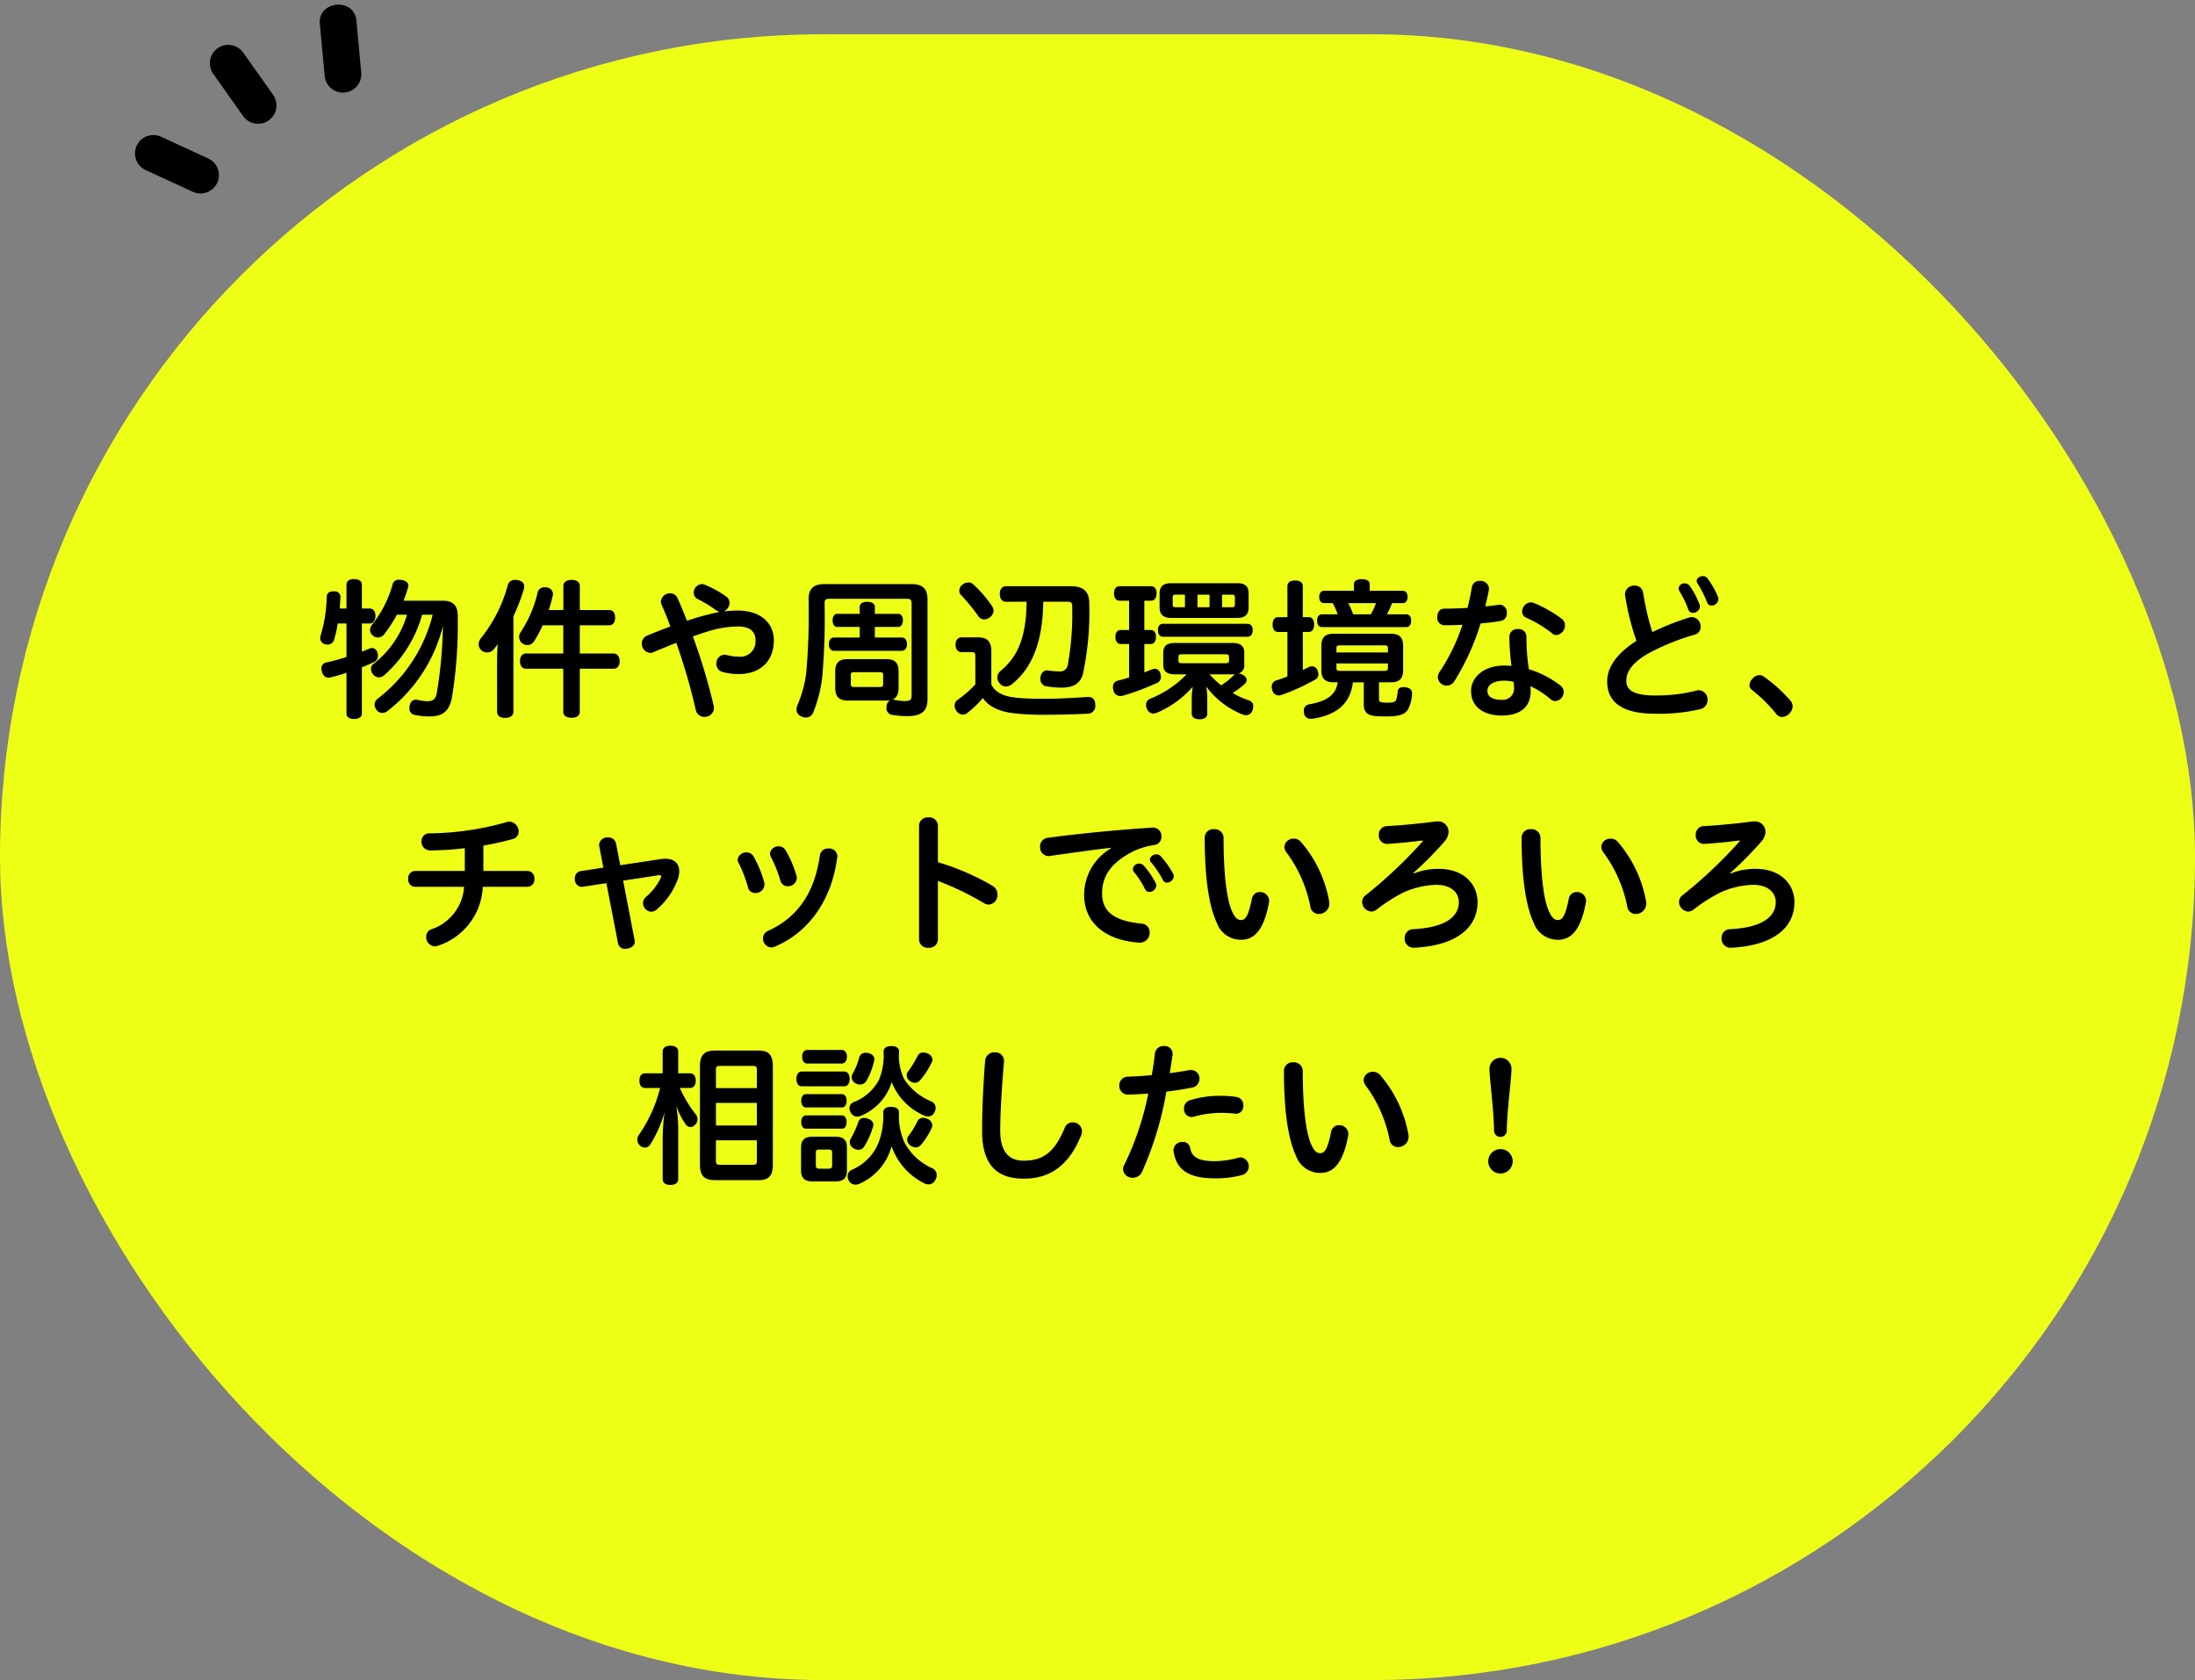 <svg xmlns="http://www.w3.org/2000/svg" xmlns:xlink="http://www.w3.org/1999/xlink" width="320" height="245" viewBox="0 0 320 245">
  <rect x="0" y="0" width="320" height="245" fill="#808080" stroke="none"/>
  <defs>
    <clipPath id="clip-path">
      <rect id="長方形_23449" data-name="長方形 23449" width="36.713" height="20.701"/>
    </clipPath>
  </defs>
  <g id="グループ_76421" data-name="グループ 76421" transform="translate(-7132 18505)">
    <rect id="長方形_23405" data-name="長方形 23405" width="320" height="240" rx="120" transform="translate(7132 -18500)" fill="#eeff16"/>
    <path id="パス_142974" data-name="パス 142974" d="M-97.922-13.354A22.111,22.111,0,0,1-105.952-1.1a1.106,1.106,0,0,0-.44.858,1.284,1.284,0,0,0,.308.792,1.031,1.031,0,0,0,.814.418,1.2,1.2,0,0,0,.77-.286A22.594,22.594,0,0,0-96.426-11.7a65.9,65.9,0,0,1-.9,9.79c-.176.858-.55,1.166-1.32,1.166a7.182,7.182,0,0,1-1.518-.2.9.9,0,0,0-.242-.022c-.44,0-.77.33-.88.9a1.665,1.665,0,0,0-.022.33.923.923,0,0,0,.748.99,10.516,10.516,0,0,0,2.222.22c1.936,0,2.816-.814,3.212-2.684A65.636,65.636,0,0,0-94.27-13.2c0-1.518-.682-2.2-2.222-2.2h-5.676c.242-.616.462-1.254.638-1.87a.883.883,0,0,0,.066-.33c0-.418-.33-.682-.9-.814a2.7,2.7,0,0,0-.418-.044.9.9,0,0,0-.968.616,16.194,16.194,0,0,1-2.992,5.918,1.284,1.284,0,0,0-.308.792,1.045,1.045,0,0,0,.374.792,1.207,1.207,0,0,0,.792.308,1.172,1.172,0,0,0,.9-.484,20.965,20.965,0,0,0,1.848-2.838h1.474a14.06,14.06,0,0,1-4.84,7.128.935.935,0,0,0-.418.792,1.227,1.227,0,0,0,.308.77,1.1,1.1,0,0,0,.858.44,1.227,1.227,0,0,0,.77-.308,18.34,18.34,0,0,0,5.522-8.822ZM-108.24-5.7c.616-.22,1.188-.484,1.716-.726a.991.991,0,0,0,.616-.946A1.652,1.652,0,0,0-106-7.9a.818.818,0,0,0-.792-.594.838.838,0,0,0-.374.088c-.33.154-.7.286-1.078.44v-4.114h1.166c.506,0,.814-.484.814-1.122,0-.616-.308-1.056-.814-1.056h-1.166v-3.5c0-.506-.44-.792-1.144-.792-.66,0-1.1.286-1.1.792v3.5h-.99c.044-.528.088-1.056.11-1.606v-.044a.817.817,0,0,0-.924-.858h-.088c-.594,0-.99.22-.99.88a20.9,20.9,0,0,1-.88,5.544,1.479,1.479,0,0,0-.066.4.92.92,0,0,0,.77.9,1.7,1.7,0,0,0,.33.044.98.98,0,0,0,.946-.792,16.3,16.3,0,0,0,.506-2.288h1.276v4.884c-.99.33-2,.594-2.882.792a.855.855,0,0,0-.77.88,1.643,1.643,0,0,0,.066.44c.154.616.506.9.99.9a1.726,1.726,0,0,0,.308-.044c.726-.176,1.518-.4,2.288-.66V1.078c0,.484.44.77,1.1.77.7,0,1.144-.286,1.144-.77ZM-88.528.792c0,.572.44.9,1.144.9.748,0,1.232-.33,1.232-.9V-13.134a27.887,27.887,0,0,0,1.518-3.938,1.479,1.479,0,0,0,.066-.4c0-.484-.33-.814-.924-.924a2.424,2.424,0,0,0-.4-.044,1.037,1.037,0,0,0-1.078.77,21.053,21.053,0,0,1-3.96,7.788,1.407,1.407,0,0,0-.286.814,1.21,1.21,0,0,0,.418.924,1.269,1.269,0,0,0,.814.286,1.24,1.24,0,0,0,1.012-.506c.176-.22.352-.462.528-.7-.066.946-.088,1.848-.088,2.706Zm12.056-6.27h4.928c.55,0,.88-.44.88-1.1s-.33-1.122-.88-1.122h-4.928v-4.114h4.312c.528,0,.836-.462.836-1.122s-.308-1.1-.836-1.1h-4.312v-3.542c0-.528-.462-.858-1.188-.858s-1.21.33-1.21.858v3.542H-81c.22-.682.418-1.364.572-2.046a1.514,1.514,0,0,0,.044-.286.993.993,0,0,0-.924-.968,1.071,1.071,0,0,0-.264-.022.993.993,0,0,0-1.056.792A17.769,17.769,0,0,1-85.1-10.8a1.209,1.209,0,0,0-.22.7,1.182,1.182,0,0,0,.506.946,1.163,1.163,0,0,0,.7.22,1.1,1.1,0,0,0,.9-.44,15.281,15.281,0,0,0,1.32-2.442h3.014V-7.7h-5.456c-.55,0-.858.462-.858,1.122,0,.638.308,1.1.858,1.1h5.456V.836c0,.528.484.836,1.21.836s1.188-.308,1.188-.836Zm21.142-8.448a1.361,1.361,0,0,0,.682-1.144,1.167,1.167,0,0,0-.55-.99,15.953,15.953,0,0,0-3.058-1.672.953.953,0,0,0-.418-.088,1.255,1.255,0,0,0-1.188,1.254,1.019,1.019,0,0,0,.616.946,17.023,17.023,0,0,1,2.6,1.584,1.188,1.188,0,0,0,.484.22v.066a37.772,37.772,0,0,0-4.686,1.276c-.462-1.166-.924-2.288-1.364-3.278a1.157,1.157,0,0,0-1.078-.726,1.315,1.315,0,0,0-1.364,1.21.893.893,0,0,0,.11.462c.418.946.858,2.024,1.276,3.168-1.188.44-2.376.9-3.41,1.342a1.182,1.182,0,0,0-.748,1.122,1.336,1.336,0,0,0,1.21,1.386,1.026,1.026,0,0,0,.484-.11c1.034-.44,2.178-.9,3.322-1.364A88.717,88.717,0,0,1-59.576.484,1.259,1.259,0,0,0-58.3,1.54a1.332,1.332,0,0,0,1.386-1.3,2.288,2.288,0,0,0-.044-.33,84.081,84.081,0,0,0-3.036-10.1c.924-.33,1.782-.616,2.464-.814a15.117,15.117,0,0,1,4.07-.638c1.892,0,2.6.814,2.6,2a2.217,2.217,0,0,1-2.464,2.4,6.458,6.458,0,0,1-1.738-.242,1.7,1.7,0,0,0-.33-.044A1.253,1.253,0,0,0-56.562-6.2a1.2,1.2,0,0,0,.968,1.21,8.586,8.586,0,0,0,2.31.286c3.036,0,5.1-1.8,5.1-4.906,0-2.552-1.936-4.356-5.28-4.356a18.118,18.118,0,0,0-1.87.11Zm19.668,2.354v1.54h-3.784c-.462,0-.726.44-.726.968s.264.968.726.968H-29.5c.462,0,.726-.44.726-.968s-.264-.968-.726-.968h-3.96v-1.54h3.432c.418,0,.66-.462.66-.968s-.242-.946-.66-.946h-3.432V-14.52c0-.462-.462-.726-1.122-.726-.638,0-1.078.264-1.078.726v1.034h-3.3c-.418,0-.66.462-.66.968,0,.484.242.946.66.946Zm9.878-4.048c0-1.562-.77-2.2-2.288-2.2h-12.76c-1.518,0-2.288.638-2.288,2.2a98,98,0,0,1-.352,10.846,17.753,17.753,0,0,1-1.276,4.62,1.553,1.553,0,0,0-.132.616,1.064,1.064,0,0,0,.7,1.012,1.448,1.448,0,0,0,.66.154A1.1,1.1,0,0,0-42.46.946a19.8,19.8,0,0,0,1.342-5.324A99.218,99.218,0,0,0-40.788-15c0-.528.176-.682.7-.682H-28.8c.506,0,.7.154.7.682v13.42c0,.66-.22.814-1.034.814a7,7,0,0,1-1.518-.2.609.609,0,0,0-.2-.022h-.044c.616-.242.9-.792.9-1.716V-5.082c0-1.276-.55-1.8-1.826-1.8h-5.566c-1.3,0-1.848.528-1.848,1.8v2.376c0,1.3.55,1.87,1.848,1.87h5.566A4.645,4.645,0,0,0-31.24-.88a1.122,1.122,0,0,0-.506.77A1.559,1.559,0,0,0-31.768.2a.983.983,0,0,0,.858,1.056,13.8,13.8,0,0,0,2.156.176c2.024,0,2.97-.66,2.97-2.464Zm-10.648,12.8c-.418,0-.528-.066-.528-.418V-4.576c0-.33.11-.4.528-.4h3.652c.4,0,.528.066.528.4v1.342c0,.352-.132.418-.528.418Zm25.1-12.43c-.066,5.038-1.188,7.942-3.828,10.12a1.2,1.2,0,0,0-.44.924,1.3,1.3,0,0,0,.374.9,1.146,1.146,0,0,0,.858.418,1.414,1.414,0,0,0,.858-.308c2.992-2.376,4.532-6.226,4.6-12.056h3.542c.484,0,.682.154.682.638a42.242,42.242,0,0,1-.638,8.536,1.128,1.128,0,0,1-1.232.99A12.816,12.816,0,0,1-8.14-5.214a.609.609,0,0,0-.2-.022c-.44,0-.858.286-.968.968A1.071,1.071,0,0,0-9.328-4a1.026,1.026,0,0,0,.88,1.078,12.748,12.748,0,0,0,2.2.2c1.716,0,2.75-.594,3.124-2A43.239,43.239,0,0,0-2.2-15.048c0-1.65-.836-2.464-2.662-2.464h-9.482c-.572,0-.9.462-.9,1.144,0,.66.33,1.122.9,1.122ZM-18.81-3.19a17.233,17.233,0,0,1-2.6,2.266.92.92,0,0,0-.418.814,1.367,1.367,0,0,0,.264.792,1.174,1.174,0,0,0,.924.528A1.065,1.065,0,0,0-20,.99a15.375,15.375,0,0,0,2.288-2.2c.88,1.32,2.552,2.024,4.686,2.244a37.6,37.6,0,0,0,4.114.2c2.266,0,4.62-.066,6.468-.154A1.116,1.116,0,0,0-1.32-.154V-.22c-.022-.748-.352-1.144-1.012-1.144h-.154c-1.892.132-4.07.264-6.314.264-1.43,0-2.6-.022-3.762-.132-2.156-.176-3.344-.792-3.916-1.958V-8.008c0-1.43-.572-2.046-1.936-2.046h-2.4c-.528,0-.88.4-.88,1.078,0,.66.352,1.078.88,1.078h1.474c.44,0,.528.132.528.594ZM-19.1-17.776a1.013,1.013,0,0,0-.726-.286,1.463,1.463,0,0,0-.88.33,1.143,1.143,0,0,0-.44.88.881.881,0,0,0,.264.638,27.217,27.217,0,0,1,2.53,3.1,1,1,0,0,0,.836.44,1.368,1.368,0,0,0,.88-.352,1.206,1.206,0,0,0,.484-.9,1.317,1.317,0,0,0-.22-.682A18.389,18.389,0,0,0-19.1-17.776ZM11.99-4.664A15.307,15.307,0,0,1,6.732-1.122a.947.947,0,0,0-.66.9,1.426,1.426,0,0,0,.154.638,1,1,0,0,0,.924.638A1.324,1.324,0,0,0,7.744.9,14.271,14.271,0,0,0,12.892-2.86a9.155,9.155,0,0,0-.154,1.65V1.1c0,.506.484.792,1.122.792.7,0,1.144-.286,1.144-.792V-1.232a9.561,9.561,0,0,0-.154-1.65,12.341,12.341,0,0,0,5.28,4.07,1.512,1.512,0,0,0,.528.11A1,1,0,0,0,21.6.572a1.87,1.87,0,0,0,.11-.55.873.873,0,0,0-.682-.9A13.649,13.649,0,0,1,18.7-1.936a13.489,13.489,0,0,0,1.76-1.32.838.838,0,0,0,.286-.594.914.914,0,0,0-.484-.7,1.47,1.47,0,0,0-.726-.22,1.191,1.191,0,0,0,.858-1.3v-1.76c0-.968-.55-1.408-1.716-1.408H10.3c-1.188,0-1.716.44-1.716,1.408v1.76c0,.968.528,1.408,1.716,1.408Zm6.688,0a2.262,2.262,0,0,0,.4-.022,1.335,1.335,0,0,0-.22.154,9.865,9.865,0,0,1-1.826,1.474,11.709,11.709,0,0,1-1.694-1.606ZM17.6-7.59c.462,0,.572.088.572.4v.506c0,.308-.11.4-.572.4H11.374c-.462,0-.572-.088-.572-.4v-.506c0-.308.11-.4.572-.4ZM3.608-15.4v4.268H2.4c-.506,0-.792.4-.792,1.012s.286,1.034.792,1.034h1.21V-4.2c-.572.176-1.144.33-1.672.462a.9.9,0,0,0-.682.968,1.675,1.675,0,0,0,.066.462A1.019,1.019,0,0,0,2.332-1.5a2.45,2.45,0,0,0,.374-.044A38.729,38.729,0,0,0,7.59-3.366a.945.945,0,0,0,.66-.924,1.414,1.414,0,0,0-.088-.484.861.861,0,0,0-.836-.7,1.175,1.175,0,0,0-.44.11c-.308.132-.682.264-1.056.418V-9.086h.924c.484,0,.77-.418.77-1.034s-.286-1.012-.77-1.012H5.83V-15.4h.99c.506,0,.792-.44.792-1.078,0-.616-.286-1.034-.792-1.034h-4.6c-.528,0-.814.418-.814,1.034,0,.638.286,1.078.814,1.078Zm6.138-2.552c-1.1,0-1.694.418-1.694,1.518v1.98c0,1.122.594,1.562,1.694,1.562h9.636c1.1,0,1.65-.44,1.65-1.562v-1.98c0-1.1-.55-1.518-1.65-1.518Zm3.828,3.5V-16.28h1.76v1.826Zm-1.826,0H10.406c-.308,0-.44-.066-.44-.4v-1.056c0-.308.132-.374.44-.374h1.342Zm5.412,0V-16.28h1.43c.308,0,.44.066.44.374v1.056c0,.33-.132.4-.44.4Zm3.7,4.312c.484,0,.77-.418.77-.968,0-.572-.286-.924-.77-.924H8.558c-.484,0-.748.352-.748.924s.264.968.748.968Zm22.616-4.906c.462,0,.726-.33.726-.9s-.264-.9-.726-.9h-4.8v-1.012c0-.44-.462-.682-1.144-.682-.7,0-1.144.242-1.144.682v1.012H32.054c-.462,0-.726.33-.726.9s.264.9.726.9h1.232a8.969,8.969,0,0,1,.726,1.628H31.746c-.462,0-.726.352-.726.924,0,.594.264.946.726.946H44c.462,0,.726-.352.726-.946,0-.572-.264-.924-.726-.924H41.184a8.415,8.415,0,0,0,.748-1.628Zm-3.872,0a10.9,10.9,0,0,1-.748,1.628H36.278a11.873,11.873,0,0,0-.726-1.628ZM34.012-3.5C33.77-1.76,32.582-.77,29.854-.286a.882.882,0,0,0-.77.946,1.559,1.559,0,0,0,.022.308.939.939,0,0,0,.99.858,1.254,1.254,0,0,0,.286-.022c3.388-.528,5.456-2.09,5.852-5.3h1.584V-.286c0,1.716,1.166,1.76,3.366,1.76,2.178,0,2.772-.462,3.124-1.1a5.475,5.475,0,0,0,.55-2.178v-.11c0-.44-.264-.748-.924-.858a1.665,1.665,0,0,0-.33-.022c-.528,0-.814.242-.836.616a6.893,6.893,0,0,1-.154.968c-.11.4-.088.682-1.364.682-1.144,0-1.21-.176-1.21-.484V-3.5h1.716c1.21,0,1.8-.506,1.8-1.76V-8.844c0-1.232-.594-1.738-1.8-1.738H33.44c-1.21,0-1.8.506-1.8,1.738v3.586c0,1.254.594,1.76,1.8,1.76Zm-.176-4.356v-.66c0-.286.132-.374.484-.374h6.534c.352,0,.484.088.484.374v.66Zm0,1.606h7.5v.682c0,.308-.132.4-.484.4H34.32c-.352,0-.484-.088-.484-.4Zm-4.906-4.6h.88c.506,0,.77-.44.77-1.078S30.316-13,29.81-13h-.88v-4.532c0-.528-.418-.814-1.122-.814s-1.122.286-1.122.814V-13H25.3c-.506,0-.77.44-.77,1.078s.264,1.078.77,1.078h1.386v6.49c-.594.242-1.166.44-1.672.594a.925.925,0,0,0-.616.9,1.562,1.562,0,0,0,.088.528.968.968,0,0,0,.924.748,1.246,1.246,0,0,0,.4-.066,29.925,29.925,0,0,0,4.8-2.178.891.891,0,0,0,.594-.836,1.62,1.62,0,0,0-.11-.528.863.863,0,0,0-.814-.638,1.326,1.326,0,0,0-.528.132c-.242.132-.528.264-.814.4Zm24-3.5c-1.188.066-2.354.11-3.41.11-.66,0-.99.594-.99,1.21a1.087,1.087,0,0,0,1.012,1.21c.836,0,1.738-.022,2.662-.066a28.044,28.044,0,0,1-3.3,6.82,1.471,1.471,0,0,0-.286.836,1.269,1.269,0,0,0,1.3,1.21,1.3,1.3,0,0,0,1.122-.66,35.324,35.324,0,0,0,3.806-8.4c1.034-.088,2.068-.22,2.992-.374a1.077,1.077,0,0,0,.836-1.144,1.109,1.109,0,0,0-1.012-1.232.429.429,0,0,0-.154.022c-.616.088-1.276.176-1.98.242.2-.792.374-1.606.528-2.42a.609.609,0,0,0,.022-.2,1.215,1.215,0,0,0-1.32-1.1,1.084,1.084,0,0,0-1.166.858C53.416-16.39,53.2-15.356,52.932-14.344Zm8.954,8.932a31.185,31.185,0,0,1-.352-4.8A1.114,1.114,0,0,0,60.3-11.264a1.136,1.136,0,0,0-1.254,1.078,35.043,35.043,0,0,0,.308,4.29C59-5.918,58.63-5.94,58.278-5.94c-3.058,0-4.818,1.782-4.818,3.7,0,2.332,1.848,3.586,4.466,3.586,2.486,0,4.224-1.078,4.224-3.542a4.658,4.658,0,0,0-.044-.748,12.947,12.947,0,0,1,2.948,1.914,1.123,1.123,0,0,0,.7.264,1.322,1.322,0,0,0,1.21-1.32A1.2,1.2,0,0,0,66.4-3.1,14.4,14.4,0,0,0,61.886-5.412ZM59.664-3.564a8.213,8.213,0,0,1,.066.946,1.642,1.642,0,0,1-1.8,1.672c-1.408,0-2.09-.506-2.09-1.32,0-.748.726-1.474,2.508-1.474A6.575,6.575,0,0,1,59.664-3.564ZM62.612-15.07a1.149,1.149,0,0,0-.462-.088,1.326,1.326,0,0,0-1.232,1.342.933.933,0,0,0,.594.9A17.706,17.706,0,0,1,65.3-10.626a.918.918,0,0,0,.616.242,1.434,1.434,0,0,0,1.232-1.43,1.163,1.163,0,0,0-.462-.946A18.381,18.381,0,0,0,62.612-15.07Zm17.27,4.246A39.9,39.9,0,0,1,78.54-16.61a1.189,1.189,0,0,0-1.254-.99A1.31,1.31,0,0,0,75.9-16.346a.609.609,0,0,0,.022.2,36.678,36.678,0,0,0,1.65,6.6c-3.146,2-4.268,4.092-4.268,5.9,0,3.146,2.31,4.73,7.04,4.73a26.307,26.307,0,0,0,6.49-.66,1.339,1.339,0,0,0,1.1-1.342,1.338,1.338,0,0,0-1.254-1.43,1.7,1.7,0,0,0-.33.044,23.6,23.6,0,0,1-5.984.726c-3.124,0-4.268-.726-4.268-2.134,0-1.254.726-2.53,3.058-3.916a33.314,33.314,0,0,1,6.974-2.838,1.119,1.119,0,0,0,.792-1.122,1.365,1.365,0,0,0-1.254-1.43,1.246,1.246,0,0,0-.4.066A39.68,39.68,0,0,0,79.882-10.824Zm3.96-5.962a13.312,13.312,0,0,1,1.276,2.64.7.7,0,0,0,.7.506.99.99,0,0,0,1.012-.9.883.883,0,0,0-.066-.33,12.56,12.56,0,0,0-1.43-2.706.925.925,0,0,0-.726-.352.84.84,0,0,0-.9.726A.778.778,0,0,0,83.842-16.786Zm2.64-1.122a15.318,15.318,0,0,1,1.386,2.75.652.652,0,0,0,.66.462.986.986,0,0,0,.99-.924,1.486,1.486,0,0,0-.044-.308,13.245,13.245,0,0,0-1.54-2.728.821.821,0,0,0-.682-.33c-.462,0-.9.308-.9.7A.7.7,0,0,0,86.482-17.908Zm8.03,13.86a1.336,1.336,0,0,0-.462.946.886.886,0,0,0,.374.726,21.608,21.608,0,0,1,3.5,3.454,1.134,1.134,0,0,0,.88.484A1.53,1.53,0,0,0,99.814,1.1a1.54,1.54,0,0,0,.528-1.1,1.3,1.3,0,0,0-.33-.836,21.124,21.124,0,0,0-3.784-3.432,1.232,1.232,0,0,0-.748-.286A1.356,1.356,0,0,0,94.512-4.048ZM-93.236,24.012h-7.282a1.034,1.034,0,0,0-.968,1.144,1.042,1.042,0,0,0,.968,1.166h7.172a7,7,0,0,1-4.774,6.2,1.135,1.135,0,0,0-.748,1.1,1.338,1.338,0,0,0,1.232,1.386,1.149,1.149,0,0,0,.462-.088,9.452,9.452,0,0,0,6.556-8.6h6.556a1.042,1.042,0,0,0,.968-1.166,1.034,1.034,0,0,0-.968-1.144H-90.53v-3.7c1.518-.264,2.992-.594,4.246-.946a1.119,1.119,0,0,0,.9-1.1,1.461,1.461,0,0,0-1.342-1.452,1.117,1.117,0,0,0-.374.066,42.587,42.587,0,0,1-11.308,1.65,1.118,1.118,0,0,0-1.144,1.188,1.252,1.252,0,0,0,1.276,1.3,42.261,42.261,0,0,0,5.038-.33Zm23.078,1.408,5.192-.792h.11c.154,0,.242.066.242.176a.574.574,0,0,1-.066.242,8.515,8.515,0,0,1-2.112,2.728,1.183,1.183,0,0,0-.462.924,1.256,1.256,0,0,0,1.188,1.254,1.2,1.2,0,0,0,.77-.286,10.663,10.663,0,0,0,3.08-4.378,3.7,3.7,0,0,0,.242-1.232c0-1.078-.66-1.826-2.024-1.826-.2,0-.418.022-.638.044l-5.94.9-.616-3.19a1.128,1.128,0,0,0-1.188-.858,1.155,1.155,0,0,0-1.276,1.056.9.9,0,0,0,.022.242l.594,3.1-3.3.506a1.03,1.03,0,0,0-.858,1.1,1.1,1.1,0,0,0,.99,1.21.43.43,0,0,0,.154-.022l3.454-.528,1.716,8.844a.973.973,0,0,0,1.056.726c.66,0,1.364-.374,1.364-.99V34.2Zm18.986-3.586a1.142,1.142,0,0,0-.99-.528,1.241,1.241,0,0,0-1.3,1.056,1.076,1.076,0,0,0,.11.418,18.511,18.511,0,0,1,1.386,3.586,1.052,1.052,0,0,0,1.078.858,1.281,1.281,0,0,0,1.342-1.232,1.7,1.7,0,0,0-.044-.33A16.322,16.322,0,0,0-51.172,21.834Zm4.686-.858a1.093,1.093,0,0,0-.99-.55,1.218,1.218,0,0,0-1.276,1.034,1.082,1.082,0,0,0,.11.44,18.958,18.958,0,0,1,1.408,3.52,1.082,1.082,0,0,0,1.078.814,1.255,1.255,0,0,0,1.32-1.188,1.7,1.7,0,0,0-.044-.33A15.857,15.857,0,0,0-46.486,20.976Zm7.546,1.012a.374.374,0,0,0,.022-.154,1.194,1.194,0,0,0-1.3-1.1,1.189,1.189,0,0,0-1.254.99c-.77,5.566-3.322,9.086-7.546,11.022a1.174,1.174,0,0,0-.748,1.1,1.286,1.286,0,0,0,1.188,1.32,1.246,1.246,0,0,0,.4-.066C-43.12,33.054-39.71,28.214-38.94,21.988Zm14.674-4.6A1.239,1.239,0,0,0-25.63,16.2a1.247,1.247,0,0,0-1.386,1.188V34.022A1.247,1.247,0,0,0-25.63,35.21a1.239,1.239,0,0,0,1.364-1.188V25.464a42.229,42.229,0,0,1,6.71,3.234,1.312,1.312,0,0,0,.7.22,1.4,1.4,0,0,0,1.276-1.474,1.45,1.45,0,0,0-.7-1.254,35.82,35.82,0,0,0-7.986-3.454Zm28.6,6.8a12.127,12.127,0,0,1,1.584,2.464.709.709,0,0,0,.66.418,1,1,0,0,0,.99-.924.747.747,0,0,0-.11-.418A12.568,12.568,0,0,0,5.742,23.22a.938.938,0,0,0-.66-.286.881.881,0,0,0-.924.792A.68.68,0,0,0,4.334,24.188Zm2.486-1.43a14.557,14.557,0,0,1,1.716,2.574.614.614,0,0,0,.594.374,1,1,0,0,0,.99-.924.9.9,0,0,0-.11-.4,13.105,13.105,0,0,0-1.826-2.552.765.765,0,0,0-.594-.242c-.462,0-.946.352-.946.748A.583.583,0,0,0,6.82,22.758ZM.968,20.712a7.865,7.865,0,0,0-3.916,6.8c0,3.828,2.794,6.578,8.008,6.952h.132A1.416,1.416,0,0,0,6.6,32.988a1.241,1.241,0,0,0-1.188-1.3C1.276,31.272-.33,29.864-.33,27.268c0-2.156.946-4.092,3.916-5.786a10.37,10.37,0,0,1,3.7-1.254A1.186,1.186,0,0,0,8.316,19a1.227,1.227,0,0,0-1.188-1.32H7.062c-5.346.352-10.714.88-15.334,1.5a1.256,1.256,0,0,0-1.1,1.3,1.27,1.27,0,0,0,1.21,1.364.609.609,0,0,0,.2-.022c3.63-.506,6.358-.9,8.91-1.188ZM14.63,19.15c0,6.292.7,10.142,1.76,12.408a3.72,3.72,0,0,0,3.564,2.486c1.716,0,3.256-1.144,4.048-5.434a1.071,1.071,0,0,0,.022-.264,1.285,1.285,0,0,0-1.342-1.254,1.127,1.127,0,0,0-1.166.946c-.55,2.75-1.012,3.124-1.606,3.124-.44,0-.814-.242-1.254-1.166-.748-1.562-1.276-5.1-1.276-10.824a1.282,1.282,0,0,0-1.386-1.254A1.247,1.247,0,0,0,14.63,19.15ZM26.6,21.372A19.524,19.524,0,0,1,30.03,29.2a1.218,1.218,0,0,0,1.232,1.078,1.518,1.518,0,0,0,1.54-1.5,1.353,1.353,0,0,0-.022-.308,18.12,18.12,0,0,0-4.136-8.712A1.33,1.33,0,0,0,27.61,19.3a1.3,1.3,0,0,0-1.364,1.188A1.462,1.462,0,0,0,26.6,21.372Zm19.844-1.716a67.172,67.172,0,0,1-8.36,7.9,1.19,1.19,0,0,0-.506.968,1.437,1.437,0,0,0,1.342,1.408,1.291,1.291,0,0,0,.748-.264A24.338,24.338,0,0,1,43.494,27.2a12.328,12.328,0,0,1,4.884-1.166c2.222,0,3.3,1.166,3.3,2.53,0,1.936-1.672,3.7-6.71,3.938a1.25,1.25,0,0,0-1.188,1.32,1.3,1.3,0,0,0,1.276,1.386h.088c5.984-.286,9.262-2.794,9.262-6.644,0-2.618-2-4.862-5.676-4.862a9.528,9.528,0,0,0-3.63.682l-.066-.066a52.552,52.552,0,0,0,4.532-4.576,2.215,2.215,0,0,0,.616-1.452,1.52,1.52,0,0,0-1.672-1.5,1.893,1.893,0,0,0-.352.022c-2.134.286-4.95.55-6.974.66a1.194,1.194,0,0,0-1.166,1.276,1.2,1.2,0,0,0,1.188,1.32c2.068-.132,3.652-.308,5.214-.506ZM60.83,19.15c0,6.292.7,10.142,1.76,12.408a3.72,3.72,0,0,0,3.564,2.486c1.716,0,3.256-1.144,4.048-5.434a1.071,1.071,0,0,0,.022-.264,1.285,1.285,0,0,0-1.342-1.254,1.127,1.127,0,0,0-1.166.946c-.55,2.75-1.012,3.124-1.606,3.124-.44,0-.814-.242-1.254-1.166-.748-1.562-1.276-5.1-1.276-10.824a1.282,1.282,0,0,0-1.386-1.254A1.247,1.247,0,0,0,60.83,19.15ZM72.8,21.372A19.524,19.524,0,0,1,76.23,29.2a1.218,1.218,0,0,0,1.232,1.078,1.519,1.519,0,0,0,1.54-1.5,1.353,1.353,0,0,0-.022-.308,18.12,18.12,0,0,0-4.136-8.712A1.33,1.33,0,0,0,73.81,19.3a1.3,1.3,0,0,0-1.364,1.188A1.462,1.462,0,0,0,72.8,21.372Zm19.844-1.716a67.171,67.171,0,0,1-8.36,7.9,1.19,1.19,0,0,0-.506.968,1.437,1.437,0,0,0,1.342,1.408,1.291,1.291,0,0,0,.748-.264A24.337,24.337,0,0,1,89.694,27.2a12.328,12.328,0,0,1,4.884-1.166c2.222,0,3.3,1.166,3.3,2.53,0,1.936-1.672,3.7-6.71,3.938a1.25,1.25,0,0,0-1.188,1.32,1.3,1.3,0,0,0,1.276,1.386h.088c5.984-.286,9.262-2.794,9.262-6.644,0-2.618-2-4.862-5.676-4.862a9.528,9.528,0,0,0-3.63.682l-.066-.066a52.553,52.553,0,0,0,4.532-4.576,2.215,2.215,0,0,0,.616-1.452,1.52,1.52,0,0,0-1.672-1.5,1.893,1.893,0,0,0-.352.022c-2.134.286-4.95.55-6.974.66a1.194,1.194,0,0,0-1.166,1.276,1.2,1.2,0,0,0,1.188,1.32c2.068-.132,3.652-.308,5.214-.506Zm-153.054,36c.55,0,.836-.418.836-1.078,0-.638-.286-1.056-.836-1.056h-1.716v-3.19c0-.528-.44-.836-1.144-.836-.682,0-1.122.308-1.122.836v3.19h-2.574c-.528,0-.814.418-.814,1.056,0,.66.286,1.078.814,1.078h2.2a20.663,20.663,0,0,1-3.08,6.82,1.25,1.25,0,0,0-.242.726,1.173,1.173,0,0,0,.374.836,1.018,1.018,0,0,0,.726.308.923.923,0,0,0,.77-.418,17.848,17.848,0,0,0,2.112-4.774,29.818,29.818,0,0,0-.286,3.74v6.05c0,.55.44.858,1.122.858.7,0,1.144-.308,1.144-.858V61.62a20.909,20.909,0,0,0-.286-3.388A10.667,10.667,0,0,0-61.006,61a.8.8,0,0,0,.66.352.915.915,0,0,0,.7-.352,1.1,1.1,0,0,0,.33-.792,1.034,1.034,0,0,0-.22-.66,18.167,18.167,0,0,1-2.354-3.894Zm1.452,11.176c0,1.694.7,2.266,2.222,2.266h6.314c1.452,0,2.09-.572,2.09-2.266V52.49c0-1.716-.638-2.288-2.09-2.288h-6.314c-1.518,0-2.222.572-2.222,2.288Zm8.294-11.154h-5.962V52.974c0-.44.176-.528.528-.528h4.928c.352,0,.506.088.506.528Zm0,2.156v3.3h-5.962v-3.3Zm0,5.456V66.35c0,.4-.154.506-.506.506H-56.1c-.352,0-.528-.11-.528-.506V63.292Zm16.214-12.738a1.665,1.665,0,0,0-.33-.022.906.906,0,0,0-.946.638,10.228,10.228,0,0,1-1.034,2.53,1.051,1.051,0,0,0-.088.4,1.051,1.051,0,0,0,.682.924,1.172,1.172,0,0,0,.528.132,1.089,1.089,0,0,0,.946-.528A9.815,9.815,0,0,0-33.55,51.61a.326.326,0,0,0,.022-.154C-33.528,51.06-33.836,50.686-34.452,50.554Zm8.646.044a2.144,2.144,0,0,0-.616-.11.868.868,0,0,0-.814.506,15,15,0,0,1-1.386,2.266.95.95,0,0,0-.2.572.985.985,0,0,0,.418.77,1.329,1.329,0,0,0,.77.308,1.036,1.036,0,0,0,.77-.374,11.5,11.5,0,0,0,1.716-2.662.621.621,0,0,0,.088-.33A1.1,1.1,0,0,0-25.806,50.6Zm-8.8,9.5a1.22,1.22,0,0,0-.374-.066.827.827,0,0,0-.88.55,13.661,13.661,0,0,1-1.122,2.486,1.022,1.022,0,0,0-.132.506,1,1,0,0,0,.55.88,1.327,1.327,0,0,0,.726.22.913.913,0,0,0,.814-.462A11.29,11.29,0,0,0-33.7,61.2a.609.609,0,0,0,.022-.2C-33.682,60.564-34.056,60.234-34.606,60.1Zm7.854,3.872a10.372,10.372,0,0,0,1.606-2.552.7.7,0,0,0,.066-.308,1.112,1.112,0,0,0-.77-.968,1.42,1.42,0,0,0-.55-.132.879.879,0,0,0-.858.506A11.326,11.326,0,0,1-28.6,62.7a.838.838,0,0,0-.154.484,1.163,1.163,0,0,0,.528.9,1.361,1.361,0,0,0,.726.242A1.007,1.007,0,0,0-26.752,63.974Zm-10.78.374c0-1.144-.528-1.584-1.738-1.584h-3.212c-1.188,0-1.738.44-1.738,1.584v3.344c0,1.144.55,1.606,1.738,1.606h3.212c1.21,0,1.738-.462,1.738-1.606Zm-2.156,2.6c0,.374-.154.484-.528.484h-1.342c-.374,0-.506-.11-.506-.484V65.1c0-.374.132-.462.506-.462h1.342c.374,0,.528.088.528.462Zm1.43-14.85c.44,0,.726-.418.726-.99s-.286-.99-.726-.99h-5.06c-.462,0-.748.418-.748.99s.286.99.748.99Zm.33,3.322c.528,0,.792-.484.792-1.078s-.264-1.078-.792-1.078h-6.2c-.506,0-.77.484-.77,1.078s.264,1.078.77,1.078Zm-.308,3.08c.418,0,.66-.44.66-.968s-.242-.968-.66-.968h-5.258c-.484,0-.7.44-.7.968s.22.968.7.968Zm0,3.1c.418,0,.66-.44.66-.968s-.242-.968-.66-.968h-5.258c-.484,0-.7.44-.7.968s.22.968.7.968ZM-31,54.8a8.785,8.785,0,0,0,4.752,4.884,1.261,1.261,0,0,0,.55.132,1.04,1.04,0,0,0,.968-.7,1.337,1.337,0,0,0,.132-.55,1.014,1.014,0,0,0-.616-.946,8.583,8.583,0,0,1-3.96-3.234,7.6,7.6,0,0,1-.748-4.026c0-.528-.418-.814-1.122-.814s-1.144.286-1.144.814a9.339,9.339,0,0,1-.66,4.092,7.026,7.026,0,0,1-3.718,3.278.956.956,0,0,0-.594.9A1.178,1.178,0,0,0-37,59.2a1.086,1.086,0,0,0,.968.638,1.261,1.261,0,0,0,.55-.132A7.789,7.789,0,0,0-31,54.8Zm-.022,9.35a9.53,9.53,0,0,0,4.73,5.39,1.482,1.482,0,0,0,.66.176,1.131,1.131,0,0,0,1.012-.682,1.242,1.242,0,0,0,.176-.66,1.058,1.058,0,0,0-.594-.99,8.46,8.46,0,0,1-4.114-3.806,9.207,9.207,0,0,1-.792-4.136v-.22c0-.55-.462-.814-1.144-.814-.7,0-1.144.264-1.144.814a11.212,11.212,0,0,1-.682,4.4,7.225,7.225,0,0,1-3.894,3.96,1,1,0,0,0-.616.946,1.278,1.278,0,0,0,.154.616,1.086,1.086,0,0,0,.968.616,1.452,1.452,0,0,0,.594-.132A8.275,8.275,0,0,0-31.02,64.15Zm16.39-12.342v-.132a1.224,1.224,0,0,0-1.342-1.21,1.329,1.329,0,0,0-1.408,1.188c-.308,4.048-.44,7.392-.44,10.3,0,4.906,2.156,6.93,6.05,6.93,3.828,0,6.6-1.87,8.4-6.358a1.872,1.872,0,0,0,.11-.572A1.324,1.324,0,0,0-4.62,60.674a1.2,1.2,0,0,0-1.166.814c-1.54,3.74-3.322,4.774-6.006,4.774-2.024,0-3.388-1.21-3.388-4.378C-15.18,59.2-14.96,55.724-14.63,51.808Zm21.538,1.98c-1.166.11-2.332.176-3.454.22a1.251,1.251,0,0,0-1.276,1.3,1.264,1.264,0,0,0,1.3,1.32C4.4,56.6,5.39,56.538,6.4,56.472A42.314,42.314,0,0,1,2.9,66.878a1.221,1.221,0,0,0-.176.638,1.351,1.351,0,0,0,1.43,1.232,1.463,1.463,0,0,0,1.32-.814A48.669,48.669,0,0,0,9.042,56.186c1.3-.154,2.574-.352,3.7-.572a1.3,1.3,0,0,0,1.122-1.3,1.224,1.224,0,0,0-1.232-1.276,1.353,1.353,0,0,0-.286.022c-.858.154-1.826.308-2.816.44.154-.9.286-1.8.418-2.684v-.176a1.141,1.141,0,0,0-1.254-1.1A1.248,1.248,0,0,0,7.37,50.6C7.26,51.654,7.106,52.732,6.908,53.788ZM19.47,65.844a12.87,12.87,0,0,1-3.41.484c-2.464,0-3.322-.638-3.564-1.958a1.017,1.017,0,0,0-1.1-.836,1.239,1.239,0,0,0-1.32,1.188.609.609,0,0,0,.022.2c.4,2.64,2.156,3.916,6.006,3.916a14.637,14.637,0,0,0,3.982-.484,1.313,1.313,0,0,0-.22-2.574A1.354,1.354,0,0,0,19.47,65.844Zm-7.04-8.382a1.217,1.217,0,0,0-.814,1.21A1.142,1.142,0,0,0,12.672,59.9,2.288,2.288,0,0,0,13,59.86a14.463,14.463,0,0,1,4.026-.572,18.171,18.171,0,0,1,2.024.11.547.547,0,0,0,.176.022,1.091,1.091,0,0,0,1.034-1.21,1.184,1.184,0,0,0-.946-1.232A15.465,15.465,0,0,0,16.94,56.8,14.532,14.532,0,0,0,12.43,57.462ZM26.18,53.15c0,6.292.7,10.142,1.76,12.408A3.72,3.72,0,0,0,31.5,68.044c1.716,0,3.256-1.144,4.048-5.434a1.071,1.071,0,0,0,.022-.264,1.285,1.285,0,0,0-1.342-1.254,1.127,1.127,0,0,0-1.166.946c-.55,2.75-1.012,3.124-1.606,3.124-.44,0-.814-.242-1.254-1.166-.748-1.562-1.276-5.1-1.276-10.824a1.282,1.282,0,0,0-1.386-1.254A1.247,1.247,0,0,0,26.18,53.15Zm11.968,2.222A19.524,19.524,0,0,1,41.58,63.2a1.218,1.218,0,0,0,1.232,1.078,1.518,1.518,0,0,0,1.54-1.5,1.353,1.353,0,0,0-.022-.308,18.12,18.12,0,0,0-4.136-8.712A1.33,1.33,0,0,0,39.16,53.3,1.3,1.3,0,0,0,37.8,54.492,1.462,1.462,0,0,0,38.148,55.372Zm21.208-2.508a1.606,1.606,0,1,0-3.212,0c0,1.386.66,6.292.66,9a.935.935,0,0,0,1.87,0C58.674,59.156,59.356,54.272,59.356,52.864Zm.176,13.486a1.782,1.782,0,1,0-1.782,1.782A1.789,1.789,0,0,0,59.532,66.35Z" transform="translate(7293 -18402)"/>
    <g id="グループ_76182" data-name="グループ 76182" transform="translate(7148 -18494.266) rotate(-17)">
      <g id="グループ_76181" data-name="グループ 76181" transform="translate(0 0)" clip-path="url(#clip-path)">
        <path id="パス_142616" data-name="パス 142616" d="M.677,6.853a2.679,2.679,0,0,0,.218,3.778l5.656,5.04a2.675,2.675,0,1,0,3.56-3.994L4.453,6.634a2.678,2.678,0,0,0-3.776.218" transform="translate(0 4.353)"/>
        <path id="パス_142617" data-name="パス 142617" d="M24.057,3.156c.758-3.383-4.591-4.5-5.239-1.085L17.282,9.491a2.675,2.675,0,0,0,5.239,1.085Z" transform="translate(12.583 0)"/>
        <path id="パス_142618" data-name="パス 142618" d="M10.088.67a2.678,2.678,0,0,0-1.7,3.38l2.378,7.194a2.676,2.676,0,0,0,5.081-1.68L13.468,2.37a2.678,2.678,0,0,0-3.38-1.7" transform="translate(6.03 0.39)"/>
      </g>
    </g>
  </g>
</svg>
